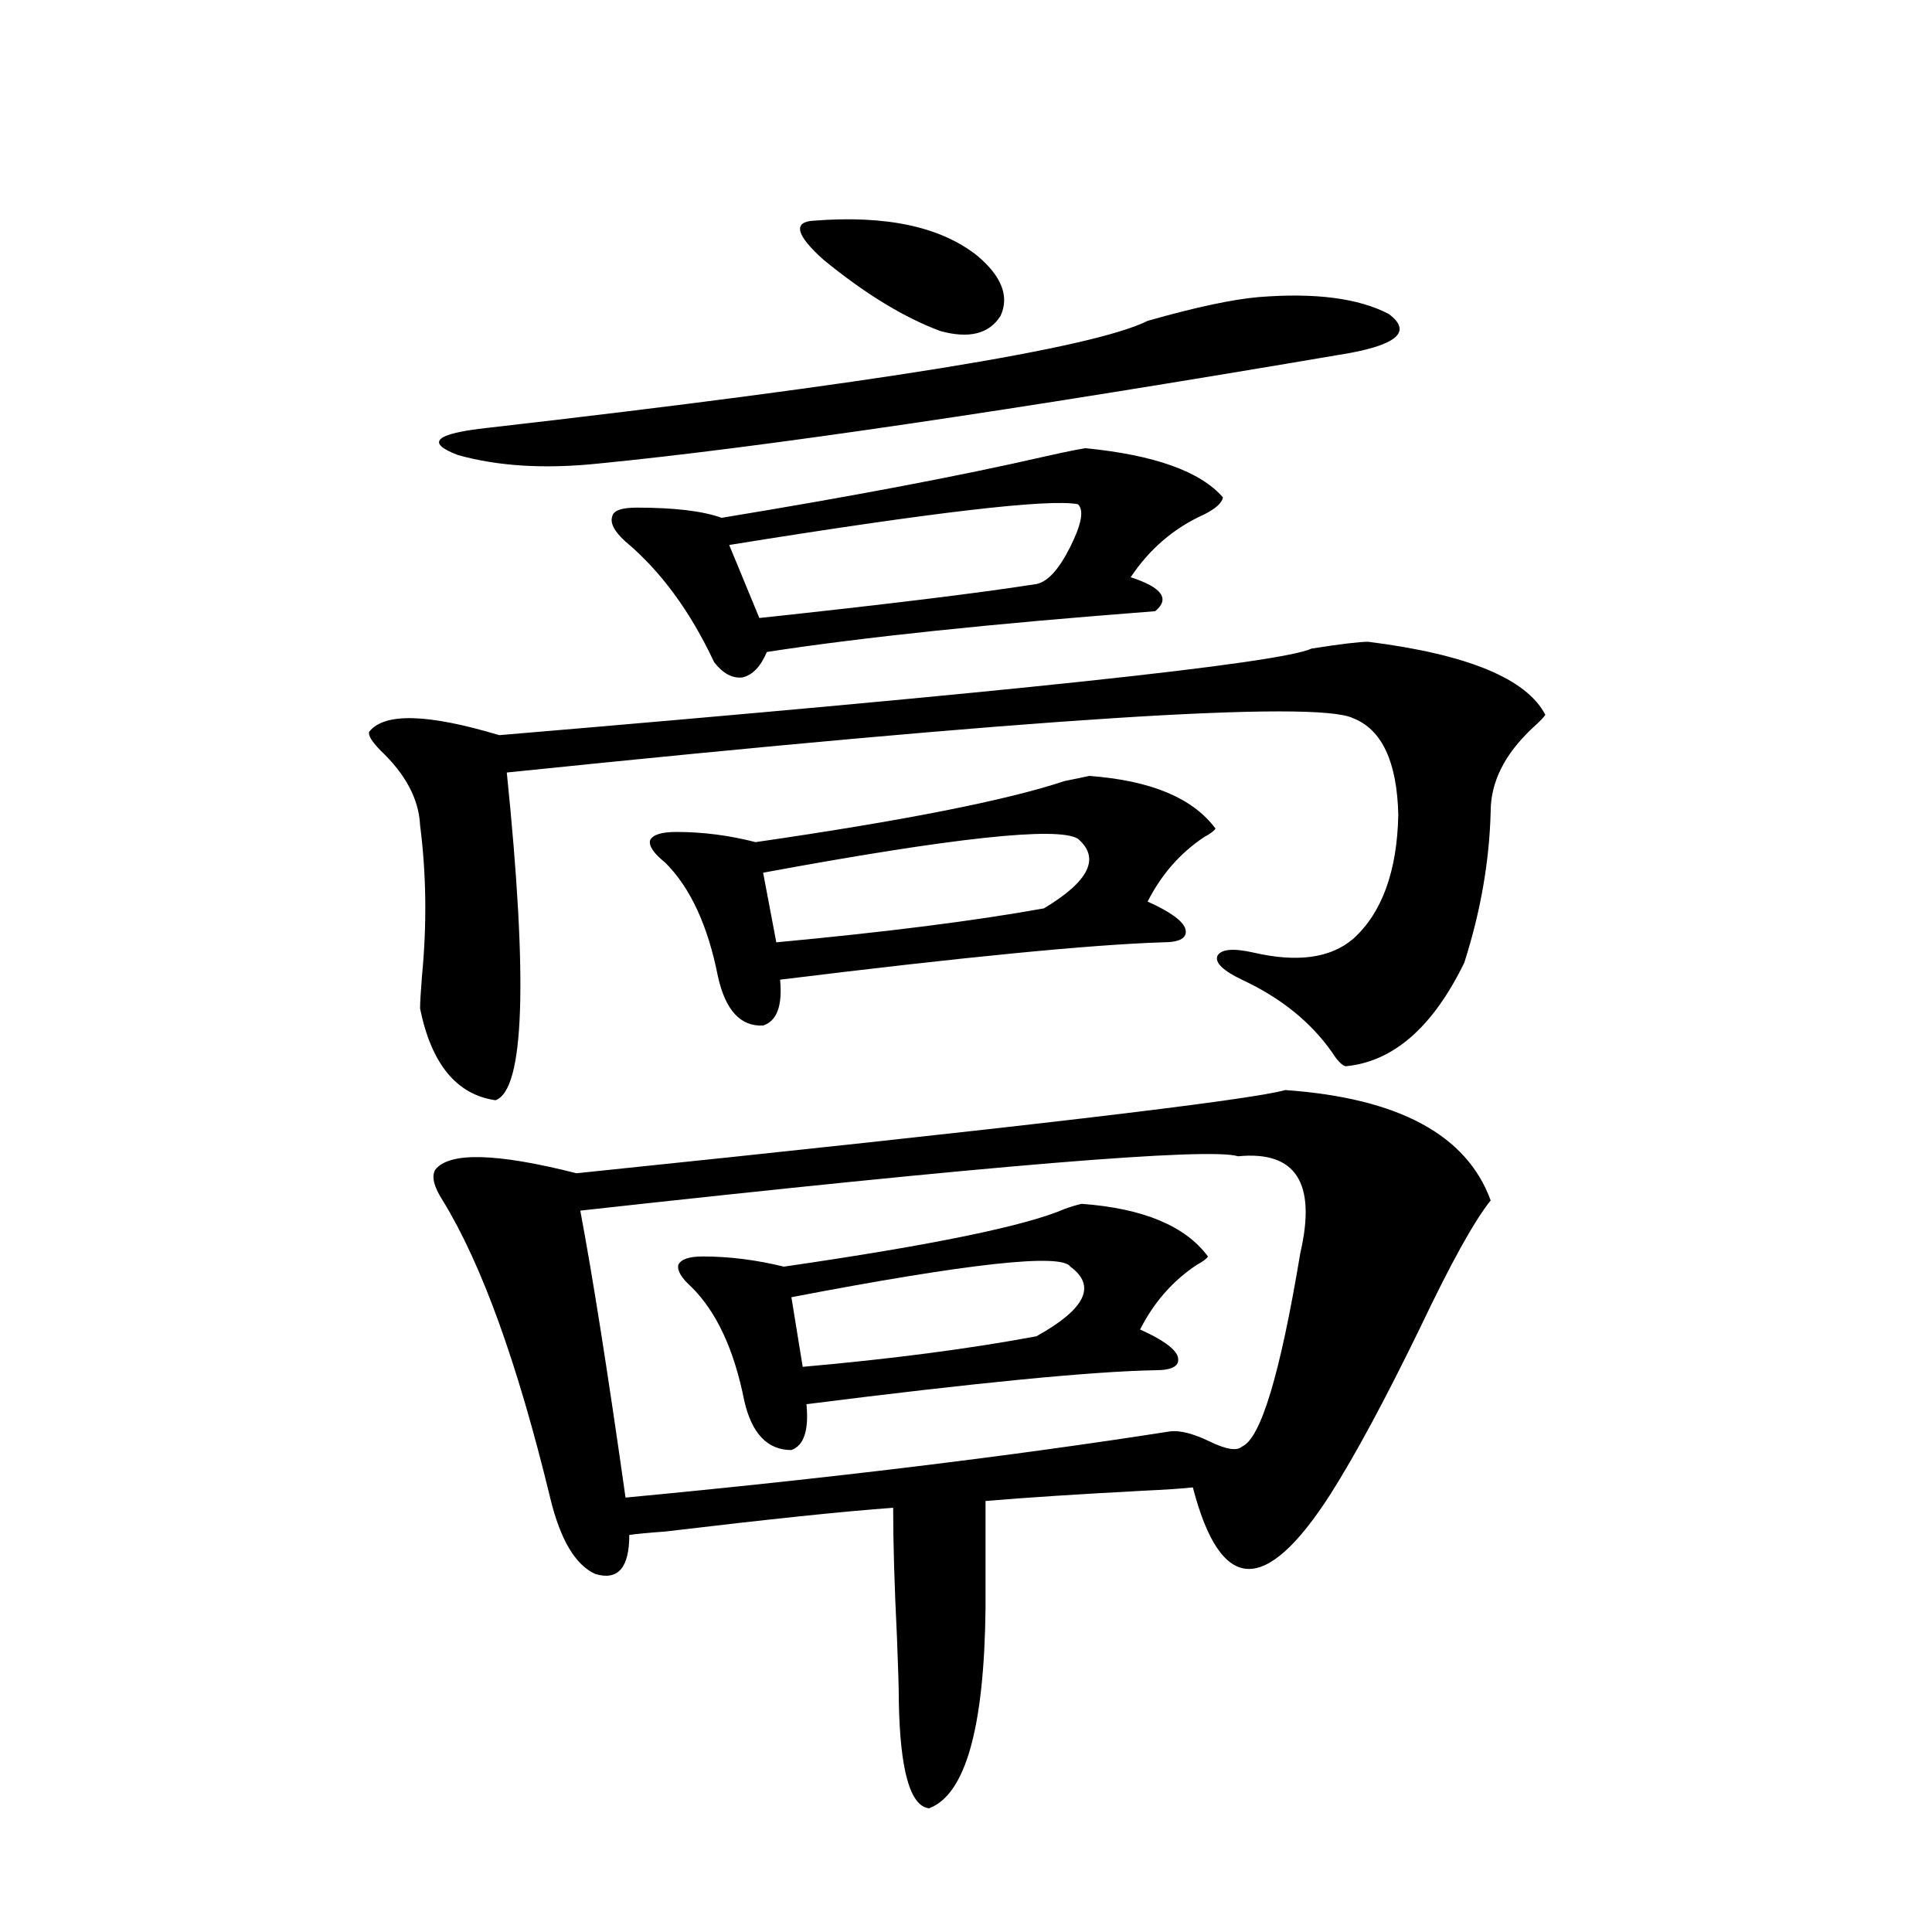 <?xml version="1.0" encoding="utf-8"?>
<!-- Generator: Adobe Illustrator 16.0.0, SVG Export Plug-In . SVG Version: 6.00 Build 0)  -->
<!DOCTYPE svg PUBLIC "-//W3C//DTD SVG 1.1//EN" "http://www.w3.org/Graphics/SVG/1.1/DTD/svg11.dtd">
<svg version="1.1" id="图层_1" xmlns="http://www.w3.org/2000/svg" xmlns:xlink="http://www.w3.org/1999/xlink" x="0px" y="0px"
	 width="1000px" height="1000px" viewBox="0 0 1000 1000" enable-background="new 0 0 1000 1000" xml:space="preserve">
<path d="M708.153,332.18c51.371,6.455,81.949,19.048,91.705,37.793c-0.655,1.182-2.927,3.516-6.829,7.031
	c-14.313,13.486-21.463,27.837-21.463,43.066c-0.655,25.791-5.213,51.855-13.658,78.223c-16.265,33.398-36.752,51.279-61.462,53.613
	c-1.951-0.576-4.237-2.925-6.829-7.031c-11.066-15.82-26.676-28.413-46.828-37.793c-9.756-4.683-13.993-8.789-12.683-12.305
	c1.951-3.516,8.125-4.092,18.536-1.758c22.759,5.273,39.999,2.939,51.706-7.031c14.954-13.472,22.759-34.854,23.414-64.16
	c-0.655-27.534-8.46-44.233-23.414-50.098c-19.512-9.365-165.529,0-438.038,28.125c11.052,107.817,9.101,164.355-5.854,169.629
	c-20.167-2.925-33.17-18.745-39.023-47.461c0-2.925,0.32-8.486,0.976-16.699c2.592-26.943,2.271-53.022-0.976-78.223
	c-0.655-13.472-7.484-26.367-20.487-38.672c-4.558-4.683-6.509-7.91-5.854-9.668c7.805-9.956,30.243-9.365,67.315,1.758
	c264.049-22.261,404.213-37.202,420.478-44.824C693.84,333.361,703.596,332.18,708.153,332.18z M665.228,564.211
	c58.535,4.106,93.977,23.154,106.339,57.129c-8.46,10.547-20.487,32.231-36.097,65.039c-18.216,37.505-33.825,66.509-46.828,87.012
	c-16.92,26.367-31.219,39.263-42.926,38.672c-11.707-0.576-21.143-14.639-28.292-42.188c-5.213,0.591-13.993,1.182-26.341,1.758
	c-33.17,1.758-60.166,3.516-80.974,5.273v55.371c-0.655,62.101-10.411,96.68-29.268,103.711
	c-9.756-1.181-14.969-19.638-15.609-55.371c0-6.454-0.335-17.578-0.976-33.398c-1.311-26.367-1.951-48.628-1.951-66.797
	c-24.725,1.758-64.068,5.864-118.046,12.305c-8.46,0.591-14.634,1.182-18.536,1.758c0,17.002-5.854,23.73-17.561,20.215
	c-10.411-4.683-18.216-17.866-23.414-39.551c-16.92-69.722-35.456-120.986-55.608-153.809c-4.558-7.031-5.854-12.305-3.902-15.82
	c7.149-9.365,31.539-8.789,73.169,1.758C524.743,583.85,647.012,569.484,665.228,564.211z M651.569,153.762
	c29.268-2.334,51.706,0.591,67.315,8.789c11.707,8.789,4.878,15.532-20.487,20.215c-175.605,29.883-305.038,48.931-388.283,57.129
	c-27.972,2.939-52.361,1.47-73.169-4.395c-16.92-6.44-11.707-11.123,15.609-14.063c199.66-22.852,313.483-41.309,341.455-55.371
	C618.72,159.035,637.911,154.943,651.569,153.762z M300.358,626.613c6.494,34.58,14.299,84.087,23.414,148.535
	c105.363-9.956,199.34-21.382,281.944-34.277c5.198-0.576,12.027,1.182,20.487,5.273c8.445,4.106,13.979,4.985,16.585,2.637
	c9.756-4.092,19.832-37.49,30.243-100.195c8.445-36.323-2.286-53.022-32.194-50.098
	C625.869,593.806,512.381,603.186,300.358,626.613z M561.815,231.984c35.762,3.516,59.511,12.017,71.218,25.488
	c-0.655,2.939-3.902,5.864-9.756,8.789c-15.609,7.031-28.292,17.881-38.048,32.52c16.25,5.273,20.487,11.138,12.683,17.578
	c-84.556,6.455-151.551,13.486-200.971,21.094c-3.262,7.622-7.484,12.017-12.683,13.184c-5.213,0.591-10.091-2.046-14.634-7.91
	c-12.362-26.367-27.651-47.158-45.853-62.402c-5.854-5.273-8.14-9.668-6.829-13.184c0.641-2.925,4.878-4.395,12.683-4.395
	c19.512,0,34.146,1.758,43.901,5.273c67.636-11.123,123.244-21.67,166.825-31.641C550.749,234.045,557.913,232.575,561.815,231.984z
	 M563.767,401.613c31.859,2.349,53.657,11.426,65.364,27.246c-0.655,1.182-2.606,2.637-5.854,4.395
	c-12.362,8.213-22.118,19.336-29.268,33.398c11.707,5.273,18.201,9.971,19.512,14.063c1.296,4.697-2.606,7.031-11.707,7.031
	c-37.072,1.182-103.092,7.622-198.044,19.336c1.296,13.486-1.631,21.396-8.78,23.73c-11.707,0.591-19.512-7.91-23.414-25.488
	c-5.213-26.367-14.313-45.991-27.316-58.887c-5.854-4.683-8.46-8.486-7.805-11.426c1.296-2.925,5.854-4.395,13.658-4.395
	c13.658,0,27.316,1.758,40.975,5.273c76.736-11.123,130.073-21.67,159.996-31.641C556.938,403.083,561.16,402.204,563.767,401.613z
	 M559.864,623.098c31.859,2.349,53.657,11.426,65.364,27.246c-0.655,1.182-2.606,2.637-5.854,4.395
	c-12.362,8.213-22.118,19.336-29.268,33.398c11.707,5.273,18.201,9.971,19.512,14.063c1.296,4.697-2.606,7.031-11.707,7.031
	c-32.529,0.591-92.681,6.455-180.483,17.578c1.296,13.486-1.311,21.396-7.805,23.73c-12.362,0-20.487-8.486-24.39-25.488
	c-5.213-26.367-14.313-45.991-27.316-58.887c-5.213-4.683-7.484-8.486-6.829-11.426c1.296-2.925,5.519-4.395,12.683-4.395
	c13.658,0,27.637,1.758,41.95,5.273c76.736-11.123,125.195-21.094,145.362-29.883C554.331,624.567,557.258,623.688,559.864,623.098z
	 M557.913,260.988c-14.969-2.925-75.12,4.106-180.483,21.094l15.609,37.793c65.685-7.031,113.488-12.881,143.411-17.578
	c5.854-1.167,11.707-7.607,17.561-19.336C559.864,271.247,561.16,263.928,557.913,260.988z M557.913,434.133
	c-10.411-6.44-64.724-0.576-162.923,17.578l6.829,36.035c56.584-5.273,102.757-11.123,138.533-17.578
	C563.767,456.105,569.62,444.104,557.913,434.133z M554.011,655.617c-4.558-7.031-52.682-1.758-144.387,15.82l5.854,36.035
	c46.173-4.092,86.492-9.365,120.973-15.82C561.815,677.59,567.669,665.588,554.011,655.617z M421.331,114.211
	c37.713-2.925,66.005,3.228,84.876,18.457c12.348,10.547,16.25,20.806,11.707,30.762c-5.854,9.38-16.265,12.017-31.219,7.91
	c-18.871-7.031-39.023-19.336-60.486-36.914C411.896,121.545,410.265,114.802,421.331,114.211z"/>
</svg>
